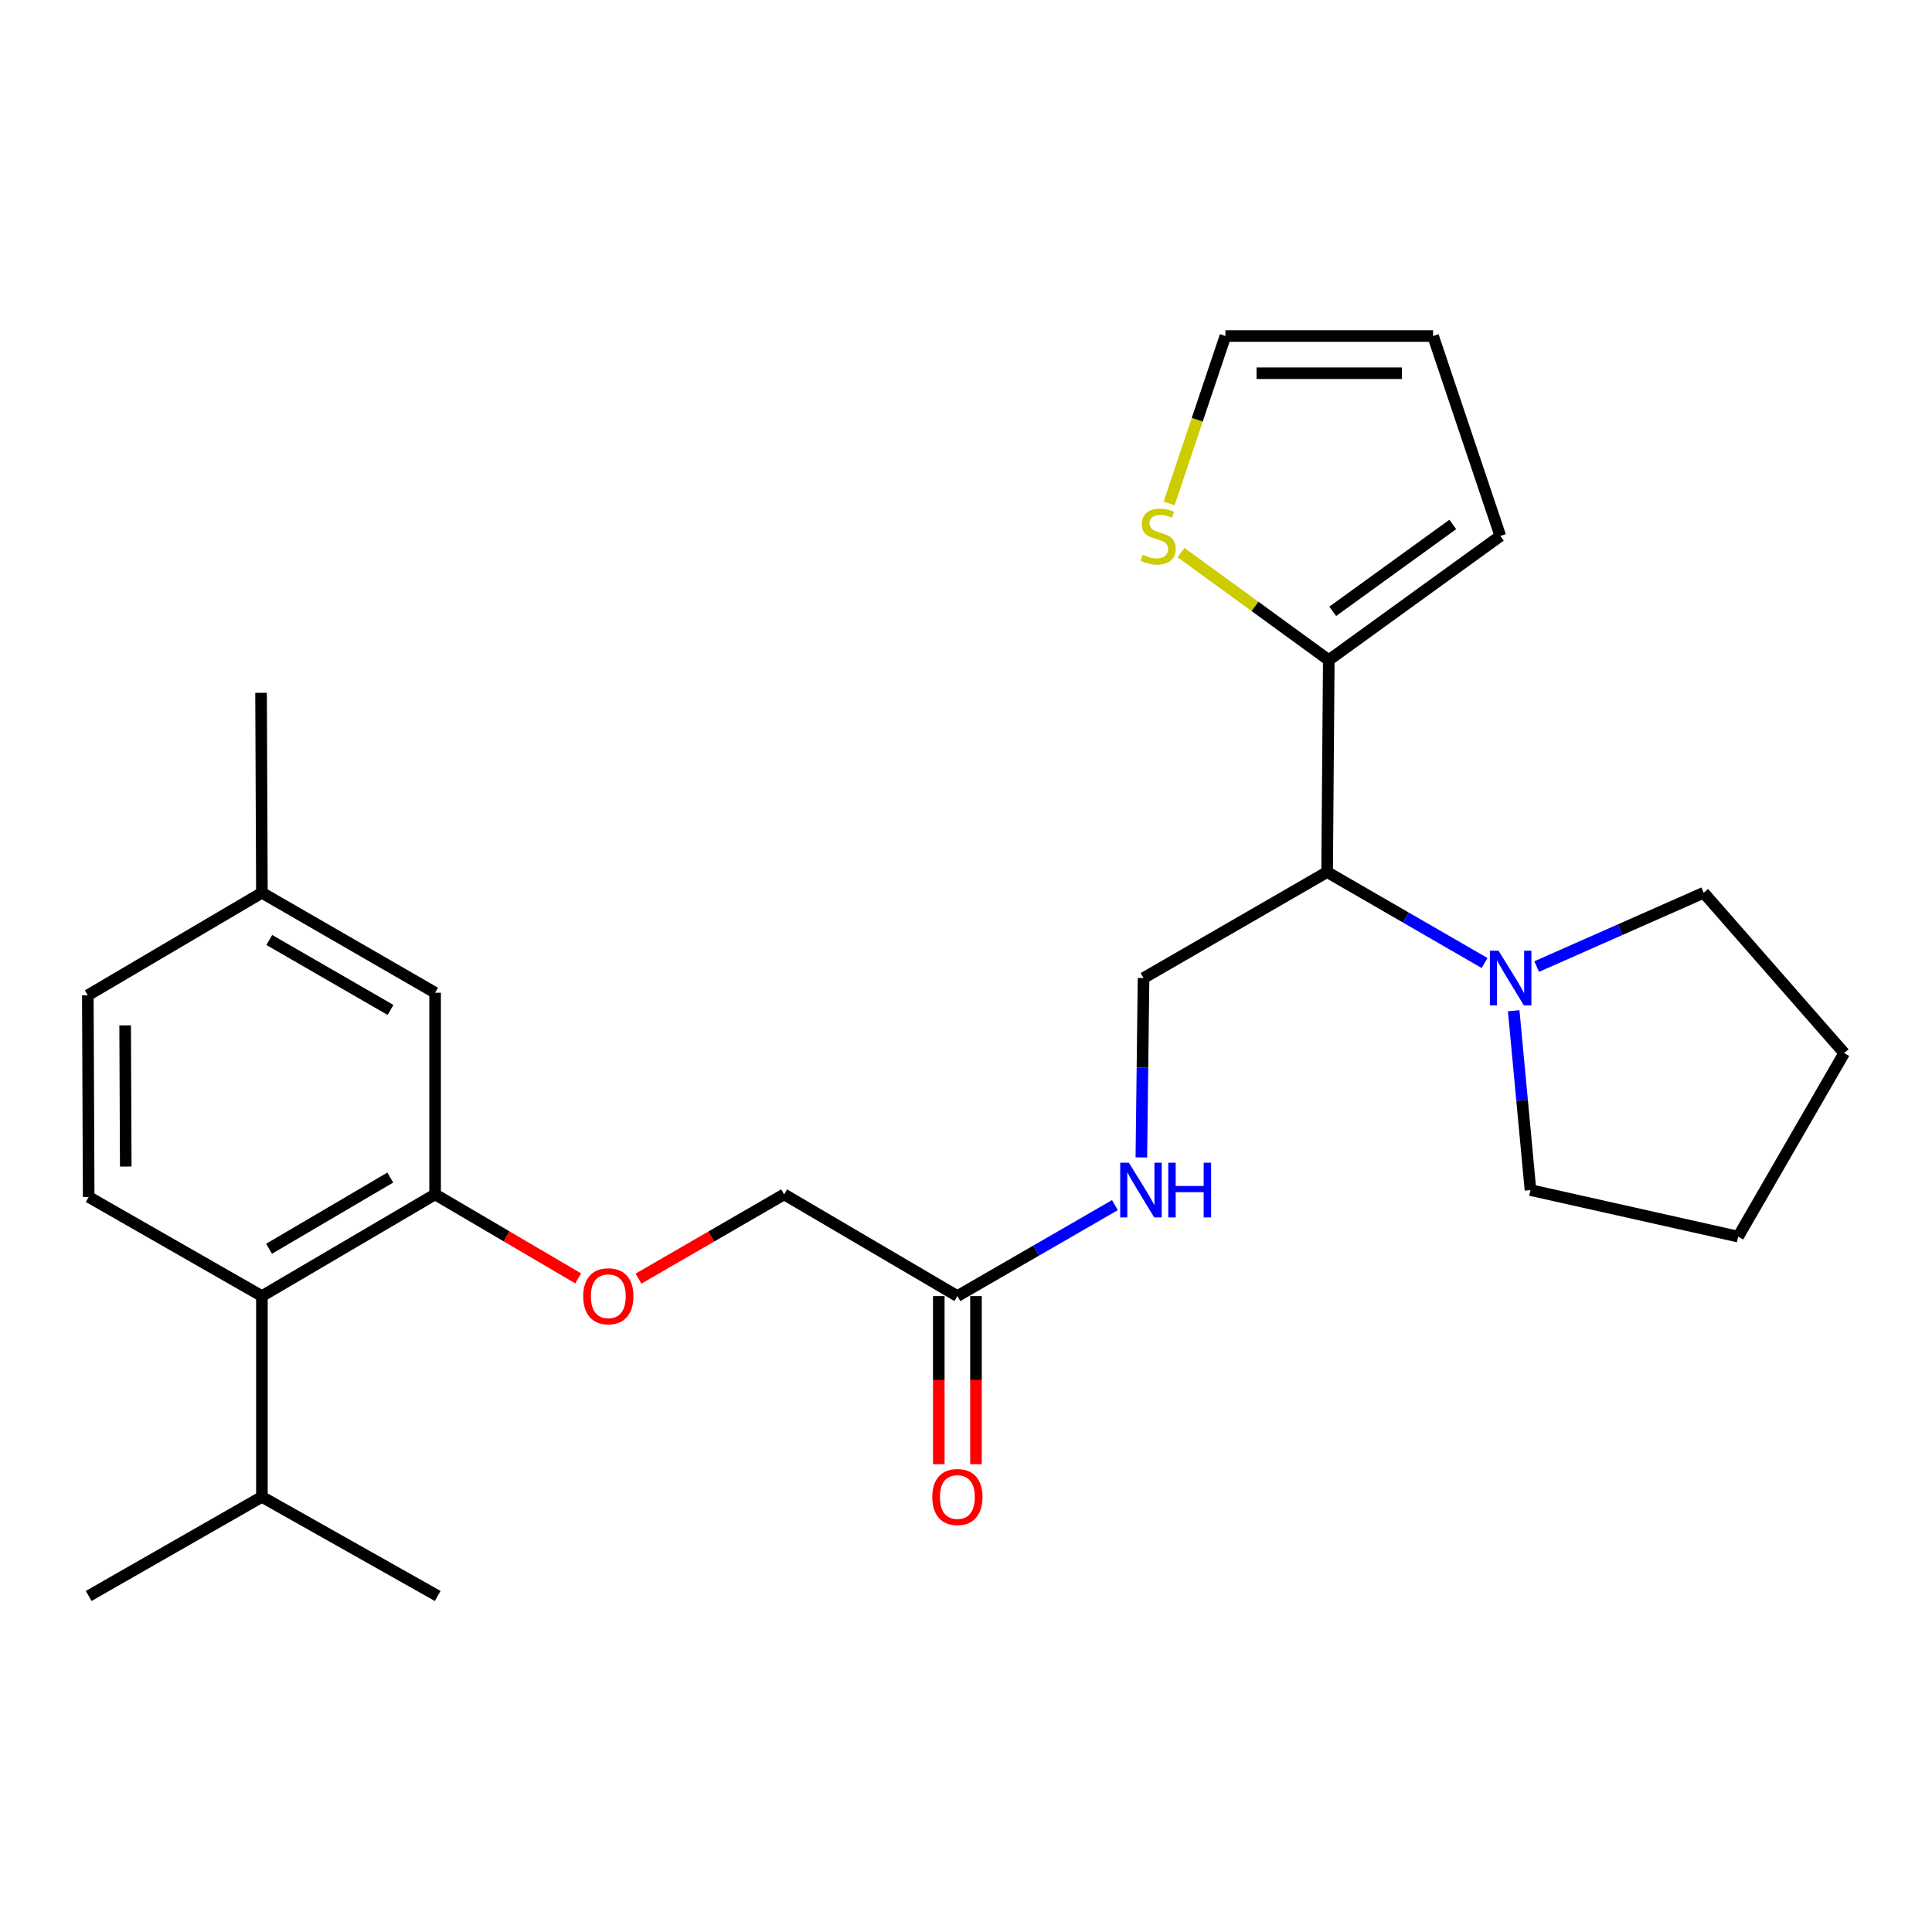 <?xml version='1.0' encoding='iso-8859-1'?>
<svg version='1.1' baseProfile='full'
              xmlns='http://www.w3.org/2000/svg'
                      xmlns:rdkit='http://www.rdkit.org/xml'
                      xmlns:xlink='http://www.w3.org/1999/xlink'
                  xml:space='preserve'
width='1000px' height='1000px' viewBox='0 0 1000 1000'>
<!-- END OF HEADER -->
<rect style='opacity:1.0;fill:#FFFFFF;stroke:none' width='1000' height='1000' x='0' y='0'> </rect>
<path class='bond-0' d='M 686.91,451.374 L 687.776,341.661' style='fill:none;fill-rule:evenodd;stroke:#000000;stroke-width:6px;stroke-linecap:butt;stroke-linejoin:miter;stroke-opacity:1' />
<path class='bond-1' d='M 686.91,451.374 L 727.666,474.916' style='fill:none;fill-rule:evenodd;stroke:#000000;stroke-width:6px;stroke-linecap:butt;stroke-linejoin:miter;stroke-opacity:1' />
<path class='bond-1' d='M 727.666,474.916 L 768.422,498.459' style='fill:none;fill-rule:evenodd;stroke:#0000FF;stroke-width:6px;stroke-linecap:butt;stroke-linejoin:miter;stroke-opacity:1' />
<path class='bond-5' d='M 686.91,451.374 L 591.893,506.247' style='fill:none;fill-rule:evenodd;stroke:#000000;stroke-width:6px;stroke-linecap:butt;stroke-linejoin:miter;stroke-opacity:1' />
<path class='bond-4' d='M 687.776,341.661 L 649.526,313.835' style='fill:none;fill-rule:evenodd;stroke:#000000;stroke-width:6px;stroke-linecap:butt;stroke-linejoin:miter;stroke-opacity:1' />
<path class='bond-4' d='M 649.526,313.835 L 611.276,286.009' style='fill:none;fill-rule:evenodd;stroke:#CCCC00;stroke-width:6px;stroke-linecap:butt;stroke-linejoin:miter;stroke-opacity:1' />
<path class='bond-10' d='M 687.776,341.661 L 776.567,277.418' style='fill:none;fill-rule:evenodd;stroke:#000000;stroke-width:6px;stroke-linecap:butt;stroke-linejoin:miter;stroke-opacity:1' />
<path class='bond-10' d='M 689.809,316.425 L 751.962,271.455' style='fill:none;fill-rule:evenodd;stroke:#000000;stroke-width:6px;stroke-linecap:butt;stroke-linejoin:miter;stroke-opacity:1' />
<path class='bond-19' d='M 783.488,523.162 L 787.831,569.572' style='fill:none;fill-rule:evenodd;stroke:#0000FF;stroke-width:6px;stroke-linecap:butt;stroke-linejoin:miter;stroke-opacity:1' />
<path class='bond-19' d='M 787.831,569.572 L 792.173,615.982' style='fill:none;fill-rule:evenodd;stroke:#000000;stroke-width:6px;stroke-linecap:butt;stroke-linejoin:miter;stroke-opacity:1' />
<path class='bond-20' d='M 795.376,500.294 L 838.604,481.193' style='fill:none;fill-rule:evenodd;stroke:#0000FF;stroke-width:6px;stroke-linecap:butt;stroke-linejoin:miter;stroke-opacity:1' />
<path class='bond-20' d='M 838.604,481.193 L 881.831,462.092' style='fill:none;fill-rule:evenodd;stroke:#000000;stroke-width:6px;stroke-linecap:butt;stroke-linejoin:miter;stroke-opacity:1' />
<path class='bond-2' d='M 225.208,618.206 L 262.237,639.95' style='fill:none;fill-rule:evenodd;stroke:#000000;stroke-width:6px;stroke-linecap:butt;stroke-linejoin:miter;stroke-opacity:1' />
<path class='bond-2' d='M 262.237,639.95 L 299.267,661.694' style='fill:none;fill-rule:evenodd;stroke:#FF0000;stroke-width:6px;stroke-linecap:butt;stroke-linejoin:miter;stroke-opacity:1' />
<path class='bond-3' d='M 225.208,618.206 L 135.561,670.854' style='fill:none;fill-rule:evenodd;stroke:#000000;stroke-width:6px;stroke-linecap:butt;stroke-linejoin:miter;stroke-opacity:1' />
<path class='bond-3' d='M 202.011,609.501 L 139.258,646.355' style='fill:none;fill-rule:evenodd;stroke:#000000;stroke-width:6px;stroke-linecap:butt;stroke-linejoin:miter;stroke-opacity:1' />
<path class='bond-11' d='M 225.208,618.206 L 225.208,513.831' style='fill:none;fill-rule:evenodd;stroke:#000000;stroke-width:6px;stroke-linecap:butt;stroke-linejoin:miter;stroke-opacity:1' />
<path class='bond-7' d='M 135.561,670.854 L 45.904,619.543' style='fill:none;fill-rule:evenodd;stroke:#000000;stroke-width:6px;stroke-linecap:butt;stroke-linejoin:miter;stroke-opacity:1' />
<path class='bond-16' d='M 135.561,670.854 L 135.561,774.77' style='fill:none;fill-rule:evenodd;stroke:#000000;stroke-width:6px;stroke-linecap:butt;stroke-linejoin:miter;stroke-opacity:1' />
<path class='bond-12' d='M 605.132,260.568 L 619.697,217.249' style='fill:none;fill-rule:evenodd;stroke:#CCCC00;stroke-width:6px;stroke-linecap:butt;stroke-linejoin:miter;stroke-opacity:1' />
<path class='bond-12' d='M 619.697,217.249 L 634.262,173.93' style='fill:none;fill-rule:evenodd;stroke:#000000;stroke-width:6px;stroke-linecap:butt;stroke-linejoin:miter;stroke-opacity:1' />
<path class='bond-8' d='M 591.893,506.247 L 591.328,552.662' style='fill:none;fill-rule:evenodd;stroke:#000000;stroke-width:6px;stroke-linecap:butt;stroke-linejoin:miter;stroke-opacity:1' />
<path class='bond-8' d='M 591.328,552.662 L 590.762,599.078' style='fill:none;fill-rule:evenodd;stroke:#0000FF;stroke-width:6px;stroke-linecap:butt;stroke-linejoin:miter;stroke-opacity:1' />
<path class='bond-6' d='M 495.54,670.854 L 536.306,647.311' style='fill:none;fill-rule:evenodd;stroke:#000000;stroke-width:6px;stroke-linecap:butt;stroke-linejoin:miter;stroke-opacity:1' />
<path class='bond-6' d='M 536.306,647.311 L 577.073,623.768' style='fill:none;fill-rule:evenodd;stroke:#0000FF;stroke-width:6px;stroke-linecap:butt;stroke-linejoin:miter;stroke-opacity:1' />
<path class='bond-14' d='M 485.913,670.854 L 485.913,714.353' style='fill:none;fill-rule:evenodd;stroke:#000000;stroke-width:6px;stroke-linecap:butt;stroke-linejoin:miter;stroke-opacity:1' />
<path class='bond-14' d='M 485.913,714.353 L 485.913,757.852' style='fill:none;fill-rule:evenodd;stroke:#FF0000;stroke-width:6px;stroke-linecap:butt;stroke-linejoin:miter;stroke-opacity:1' />
<path class='bond-14' d='M 505.166,670.854 L 505.166,714.353' style='fill:none;fill-rule:evenodd;stroke:#000000;stroke-width:6px;stroke-linecap:butt;stroke-linejoin:miter;stroke-opacity:1' />
<path class='bond-14' d='M 505.166,714.353 L 505.166,757.852' style='fill:none;fill-rule:evenodd;stroke:#FF0000;stroke-width:6px;stroke-linecap:butt;stroke-linejoin:miter;stroke-opacity:1' />
<path class='bond-15' d='M 495.54,670.854 L 405.861,618.206' style='fill:none;fill-rule:evenodd;stroke:#000000;stroke-width:6px;stroke-linecap:butt;stroke-linejoin:miter;stroke-opacity:1' />
<path class='bond-28' d='M 45.904,619.543 L 45.455,515.168' style='fill:none;fill-rule:evenodd;stroke:#000000;stroke-width:6px;stroke-linecap:butt;stroke-linejoin:miter;stroke-opacity:1' />
<path class='bond-28' d='M 65.09,603.804 L 64.775,530.741' style='fill:none;fill-rule:evenodd;stroke:#000000;stroke-width:6px;stroke-linecap:butt;stroke-linejoin:miter;stroke-opacity:1' />
<path class='bond-9' d='M 330.494,661.812 L 368.177,640.009' style='fill:none;fill-rule:evenodd;stroke:#FF0000;stroke-width:6px;stroke-linecap:butt;stroke-linejoin:miter;stroke-opacity:1' />
<path class='bond-9' d='M 368.177,640.009 L 405.861,618.206' style='fill:none;fill-rule:evenodd;stroke:#000000;stroke-width:6px;stroke-linecap:butt;stroke-linejoin:miter;stroke-opacity:1' />
<path class='bond-13' d='M 776.567,277.418 L 741.761,173.93' style='fill:none;fill-rule:evenodd;stroke:#000000;stroke-width:6px;stroke-linecap:butt;stroke-linejoin:miter;stroke-opacity:1' />
<path class='bond-18' d='M 225.208,513.831 L 135.561,462.092' style='fill:none;fill-rule:evenodd;stroke:#000000;stroke-width:6px;stroke-linecap:butt;stroke-linejoin:miter;stroke-opacity:1' />
<path class='bond-18' d='M 202.137,522.745 L 139.384,486.528' style='fill:none;fill-rule:evenodd;stroke:#000000;stroke-width:6px;stroke-linecap:butt;stroke-linejoin:miter;stroke-opacity:1' />
<path class='bond-27' d='M 634.262,173.93 L 741.761,173.93' style='fill:none;fill-rule:evenodd;stroke:#000000;stroke-width:6px;stroke-linecap:butt;stroke-linejoin:miter;stroke-opacity:1' />
<path class='bond-27' d='M 650.387,193.183 L 725.636,193.183' style='fill:none;fill-rule:evenodd;stroke:#000000;stroke-width:6px;stroke-linecap:butt;stroke-linejoin:miter;stroke-opacity:1' />
<path class='bond-21' d='M 135.561,774.77 L 226.556,826.07' style='fill:none;fill-rule:evenodd;stroke:#000000;stroke-width:6px;stroke-linecap:butt;stroke-linejoin:miter;stroke-opacity:1' />
<path class='bond-22' d='M 135.561,774.77 L 45.904,826.07' style='fill:none;fill-rule:evenodd;stroke:#000000;stroke-width:6px;stroke-linecap:butt;stroke-linejoin:miter;stroke-opacity:1' />
<path class='bond-17' d='M 45.455,515.168 L 135.561,462.092' style='fill:none;fill-rule:evenodd;stroke:#000000;stroke-width:6px;stroke-linecap:butt;stroke-linejoin:miter;stroke-opacity:1' />
<path class='bond-23' d='M 135.561,462.092 L 135.123,358.604' style='fill:none;fill-rule:evenodd;stroke:#000000;stroke-width:6px;stroke-linecap:butt;stroke-linejoin:miter;stroke-opacity:1' />
<path class='bond-25' d='M 792.173,615.982 L 899.673,640.07' style='fill:none;fill-rule:evenodd;stroke:#000000;stroke-width:6px;stroke-linecap:butt;stroke-linejoin:miter;stroke-opacity:1' />
<path class='bond-24' d='M 881.831,462.092 L 954.545,545.075' style='fill:none;fill-rule:evenodd;stroke:#000000;stroke-width:6px;stroke-linecap:butt;stroke-linejoin:miter;stroke-opacity:1' />
<path class='bond-26' d='M 954.545,545.075 L 899.673,640.07' style='fill:none;fill-rule:evenodd;stroke:#000000;stroke-width:6px;stroke-linecap:butt;stroke-linejoin:miter;stroke-opacity:1' />
<path  class='atom-2' d='M 775.645 492.087
L 784.925 507.087
Q 785.845 508.567, 787.325 511.247
Q 788.805 513.927, 788.885 514.087
L 788.885 492.087
L 792.645 492.087
L 792.645 520.407
L 788.765 520.407
L 778.805 504.007
Q 777.645 502.087, 776.405 499.887
Q 775.205 497.687, 774.845 497.007
L 774.845 520.407
L 771.165 520.407
L 771.165 492.087
L 775.645 492.087
' fill='#0000FF'/>
<path  class='atom-5' d='M 591.466 287.138
Q 591.786 287.258, 593.106 287.818
Q 594.426 288.378, 595.866 288.738
Q 597.346 289.058, 598.786 289.058
Q 601.466 289.058, 603.026 287.778
Q 604.586 286.458, 604.586 284.178
Q 604.586 282.618, 603.786 281.658
Q 603.026 280.698, 601.826 280.178
Q 600.626 279.658, 598.626 279.058
Q 596.106 278.298, 594.586 277.578
Q 593.106 276.858, 592.026 275.338
Q 590.986 273.818, 590.986 271.258
Q 590.986 267.698, 593.386 265.498
Q 595.826 263.298, 600.626 263.298
Q 603.906 263.298, 607.626 264.858
L 606.706 267.938
Q 603.306 266.538, 600.746 266.538
Q 597.986 266.538, 596.466 267.698
Q 594.946 268.818, 594.986 270.778
Q 594.986 272.298, 595.746 273.218
Q 596.546 274.138, 597.666 274.658
Q 598.826 275.178, 600.746 275.778
Q 603.306 276.578, 604.826 277.378
Q 606.346 278.178, 607.426 279.818
Q 608.546 281.418, 608.546 284.178
Q 608.546 288.098, 605.906 290.218
Q 603.306 292.298, 598.946 292.298
Q 596.426 292.298, 594.506 291.738
Q 592.626 291.218, 590.386 290.298
L 591.466 287.138
' fill='#CCCC00'/>
<path  class='atom-9' d='M 584.296 601.822
L 593.576 616.822
Q 594.496 618.302, 595.976 620.982
Q 597.456 623.662, 597.536 623.822
L 597.536 601.822
L 601.296 601.822
L 601.296 630.142
L 597.416 630.142
L 587.456 613.742
Q 586.296 611.822, 585.056 609.622
Q 583.856 607.422, 583.496 606.742
L 583.496 630.142
L 579.816 630.142
L 579.816 601.822
L 584.296 601.822
' fill='#0000FF'/>
<path  class='atom-9' d='M 604.696 601.822
L 608.536 601.822
L 608.536 613.862
L 623.016 613.862
L 623.016 601.822
L 626.856 601.822
L 626.856 630.142
L 623.016 630.142
L 623.016 617.062
L 608.536 617.062
L 608.536 630.142
L 604.696 630.142
L 604.696 601.822
' fill='#0000FF'/>
<path  class='atom-10' d='M 301.866 670.934
Q 301.866 664.134, 305.226 660.334
Q 308.586 656.534, 314.866 656.534
Q 321.146 656.534, 324.506 660.334
Q 327.866 664.134, 327.866 670.934
Q 327.866 677.814, 324.466 681.734
Q 321.066 685.614, 314.866 685.614
Q 308.626 685.614, 305.226 681.734
Q 301.866 677.854, 301.866 670.934
M 314.866 682.414
Q 319.186 682.414, 321.506 679.534
Q 323.866 676.614, 323.866 670.934
Q 323.866 665.374, 321.506 662.574
Q 319.186 659.734, 314.866 659.734
Q 310.546 659.734, 308.186 662.534
Q 305.866 665.334, 305.866 670.934
Q 305.866 676.654, 308.186 679.534
Q 310.546 682.414, 314.866 682.414
' fill='#FF0000'/>
<path  class='atom-15' d='M 482.54 774.85
Q 482.54 768.05, 485.9 764.25
Q 489.26 760.45, 495.54 760.45
Q 501.82 760.45, 505.18 764.25
Q 508.54 768.05, 508.54 774.85
Q 508.54 781.73, 505.14 785.65
Q 501.74 789.53, 495.54 789.53
Q 489.3 789.53, 485.9 785.65
Q 482.54 781.77, 482.54 774.85
M 495.54 786.33
Q 499.86 786.33, 502.18 783.45
Q 504.54 780.53, 504.54 774.85
Q 504.54 769.29, 502.18 766.49
Q 499.86 763.65, 495.54 763.65
Q 491.22 763.65, 488.86 766.45
Q 486.54 769.25, 486.54 774.85
Q 486.54 780.57, 488.86 783.45
Q 491.22 786.33, 495.54 786.33
' fill='#FF0000'/>
</svg>
